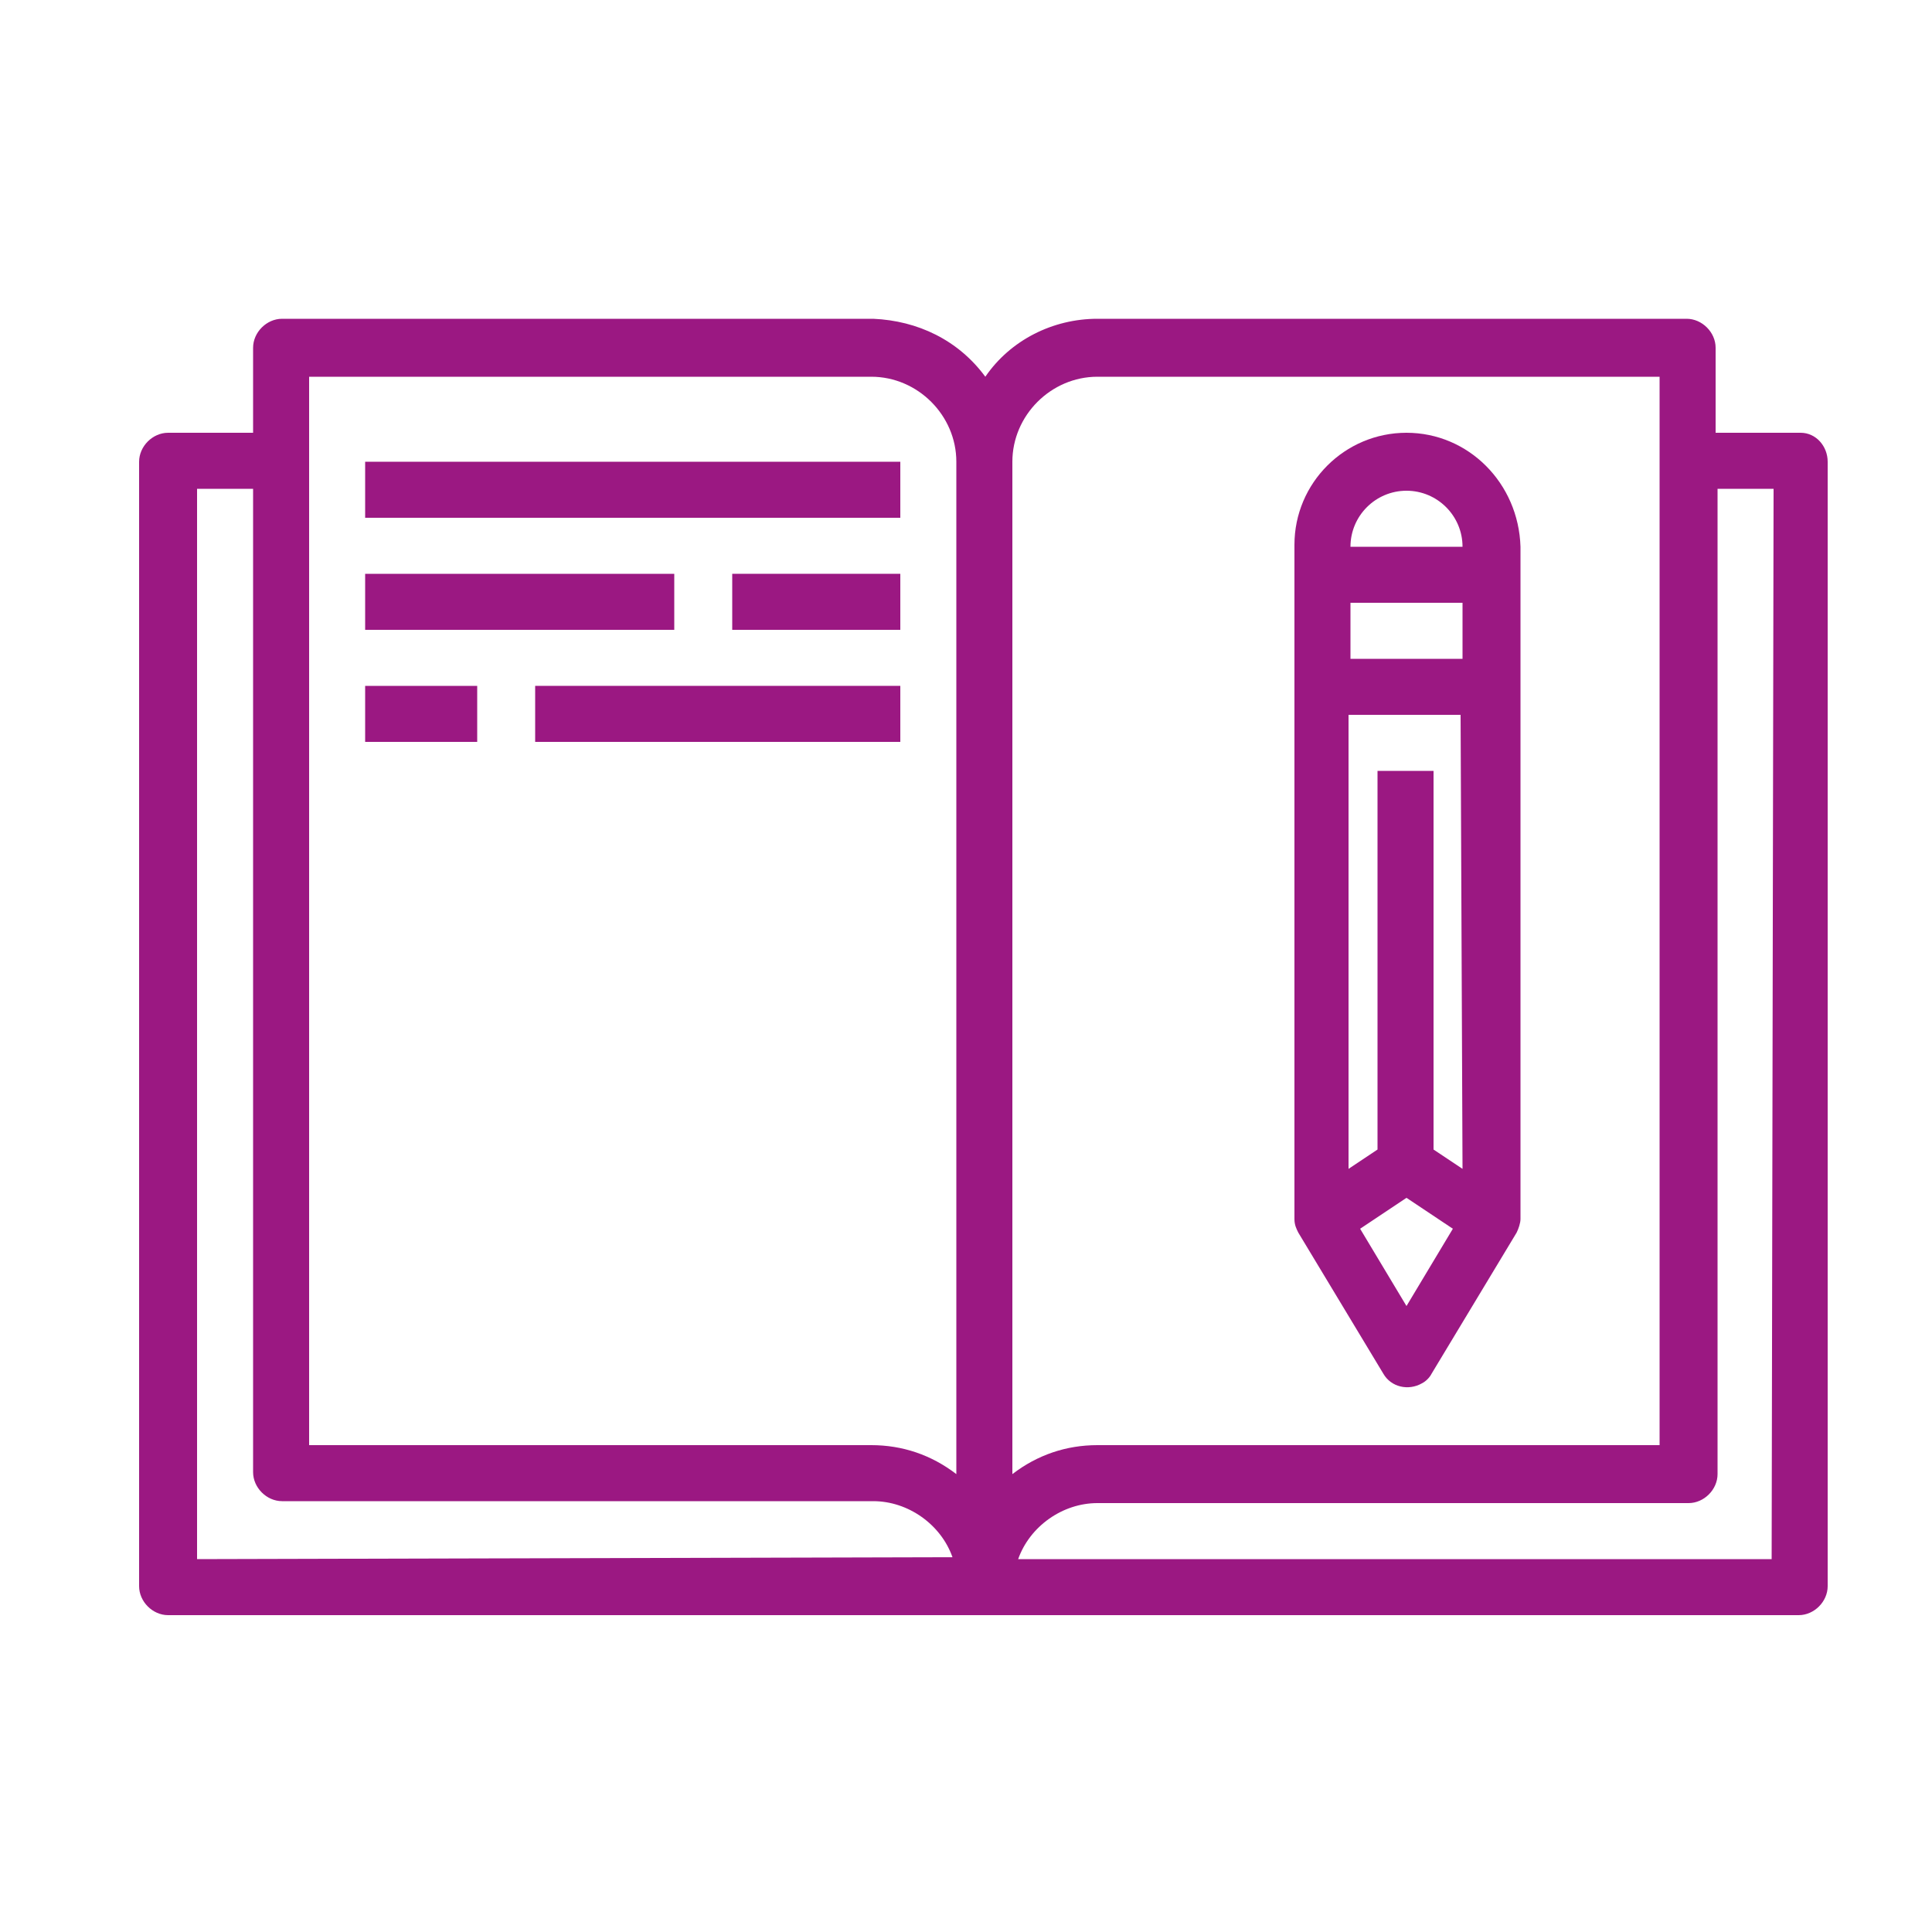 <?xml version="1.0" encoding="utf-8"?>
<!-- Generator: Adobe Illustrator 24.0.2, SVG Export Plug-In . SVG Version: 6.00 Build 0)  -->
<svg version="1.1" id="Capa_1" xmlns="http://www.w3.org/2000/svg" xmlns:xlink="http://www.w3.org/1999/xlink" x="0px" y="0px"
	 viewBox="0 0 100 100" style="enable-background:new 0 0 100 100;" xml:space="preserve">
<style type="text/css">
	.st0{fill:#9B1882;}
</style>
<path class="st0" d="M93.2,22.4h-4.4V18c0-0.8-0.7-1.5-1.5-1.5H56.8c-2.3,0-4.5,1.1-5.8,3c-1.4-1.9-3.5-2.9-5.8-3H14.6
	c-0.8,0-1.5,0.7-1.5,1.5v4.4H8.7c-0.8,0-1.5,0.7-1.5,1.5v58.2c0,0.8,0.7,1.5,1.5,1.5h84.4c0.8,0,1.5-0.7,1.5-1.5V23.9
	C94.6,23.1,94,22.4,93.2,22.4z M10.2,80.7V25.3h2.9v50.9c0,0.8,0.7,1.5,1.5,1.5h30.6c1.8,0,3.5,1.2,4.1,2.9L10.2,80.7L10.2,80.7z
	 M49.5,76.3c-1.3-1-2.8-1.5-4.4-1.5H16V19.5h29.1c2.4,0,4.4,2,4.4,4.4V76.3z M51,77.8L51,77.8L51,77.8L51,77.8z M52.4,23.9
	c0-2.4,2-4.4,4.4-4.4h29.1v55.3H56.8c-1.6,0-3.1,0.5-4.4,1.5C52.4,76.3,52.4,23.9,52.4,23.9z M91.7,80.7h-39
	c0.6-1.7,2.3-2.9,4.1-2.9h30.6c0.8,0,1.5-0.7,1.5-1.5v-51h2.9L91.7,80.7L91.7,80.7z"/>
<path class="st0" d="M72.8,22.4c-3.2,0-5.8,2.6-5.8,5.8v34.9c0,0.3,0.1,0.5,0.2,0.7l4.4,7.3c0.4,0.7,1.3,0.9,2,0.5
	c0.2-0.1,0.4-0.3,0.5-0.5l4.4-7.3c0.1-0.2,0.2-0.5,0.2-0.7V28.3C78.6,25,76,22.4,72.8,22.4z M72.8,67.6l-2.4-4l2.4-1.6l2.4,1.6
	L72.8,67.6z M75.7,60.5l-1.5-1V39.9h-2.9v19.6l-1.5,1V37h5.8L75.7,60.5L75.7,60.5z M75.7,34.1h-5.8v-2.9h5.8V34.1z M69.9,28.3
	c0-1.6,1.3-2.9,2.9-2.9s2.9,1.3,2.9,2.9H69.9z"/>
<path class="st0" d="M18.9,23.9h27.7v2.9H18.9V23.9z"/>
<path class="st0" d="M18.9,29.7h16v2.9h-16C18.9,32.6,18.9,29.7,18.9,29.7z"/>
<path class="st0" d="M37.9,29.7h8.7v2.9h-8.7V29.7z"/>
<path class="st0" d="M18.9,35.5h5.8v2.9h-5.8C18.9,38.4,18.9,35.5,18.9,35.5z"/>
<path class="st0" d="M27.7,35.5h18.9v2.9H27.7V35.5z"/>
</svg>
